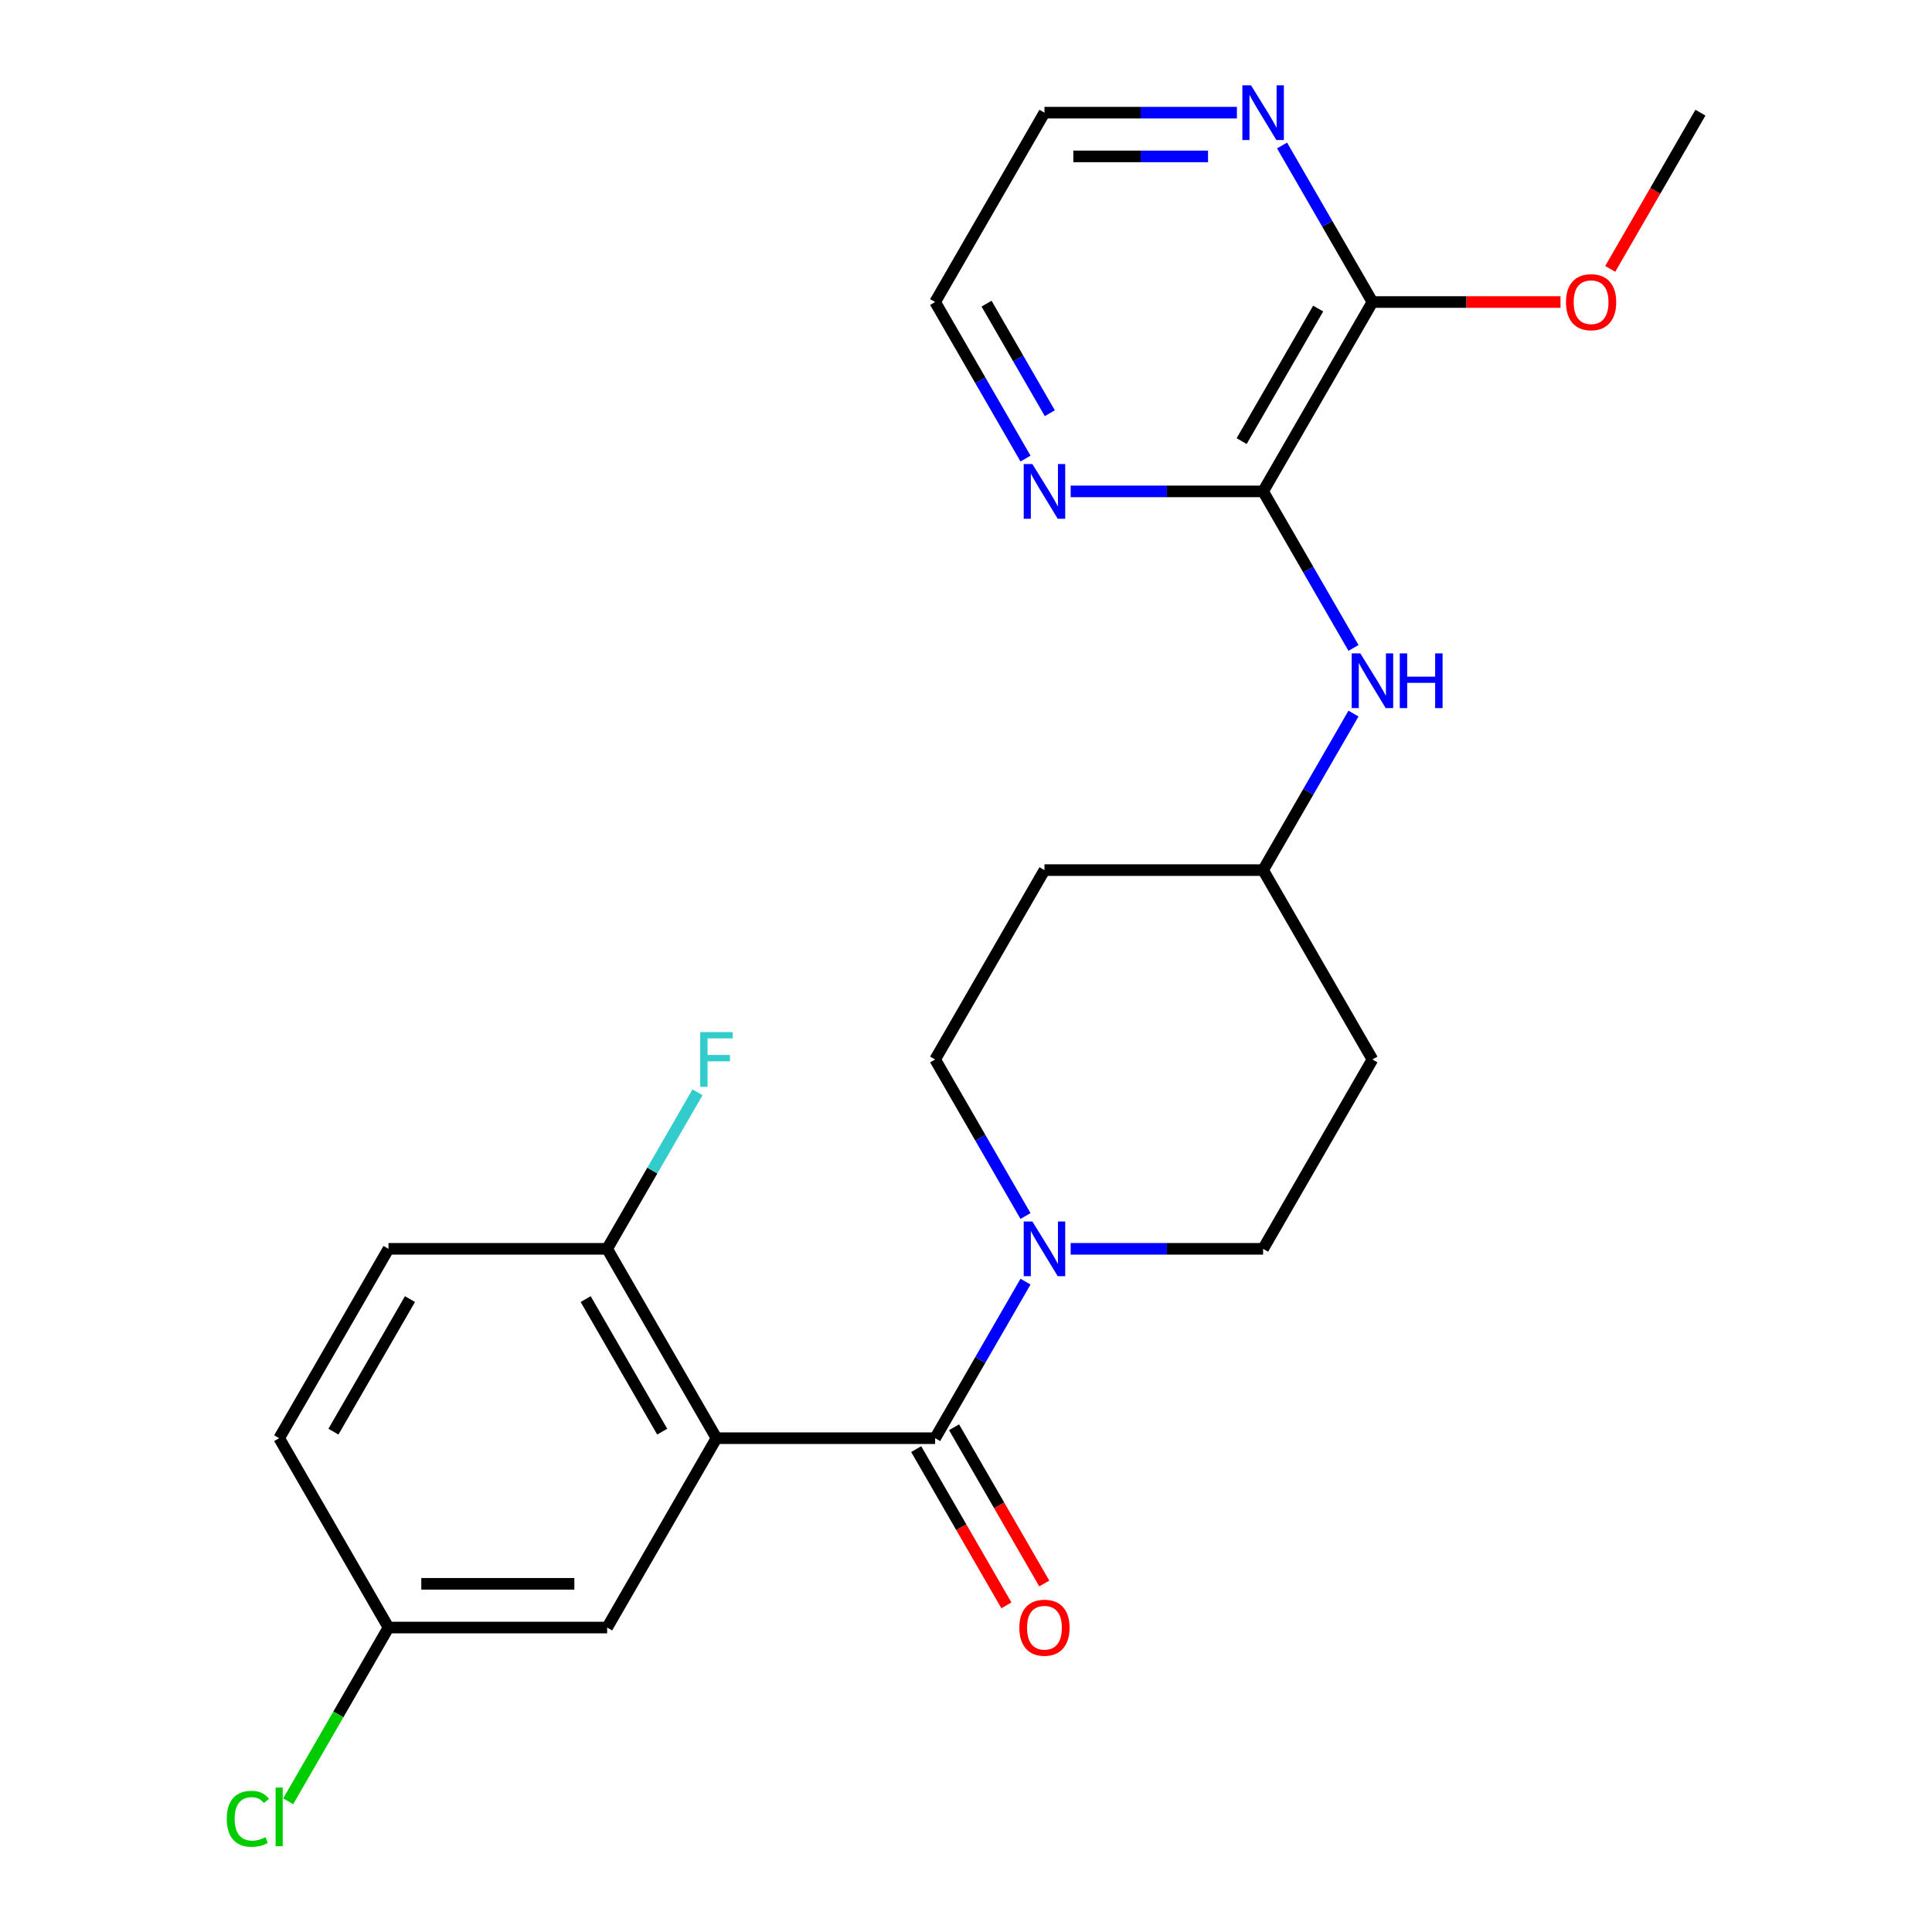 <?xml version='1.0' encoding='iso-8859-1'?>
<svg version='1.1' baseProfile='full'
              xmlns='http://www.w3.org/2000/svg'
                      xmlns:rdkit='http://www.rdkit.org/xml'
                      xmlns:xlink='http://www.w3.org/1999/xlink'
                  xml:space='preserve'
width='1000px' height='1000px' viewBox='0 0 1000 1000'>
<!-- END OF HEADER -->
<rect style='opacity:1.0;fill:#FFFFFF;stroke:none' width='1000' height='1000' x='0' y='0'> </rect>
<path class='bond-0' d='M 370.848,744.405 L 484.023,744.405' style='fill:none;fill-rule:evenodd;stroke:#000000;stroke-width:6px;stroke-linecap:butt;stroke-linejoin:miter;stroke-opacity:1' />
<path class='bond-5' d='M 370.848,744.405 L 314.26,646.392' style='fill:none;fill-rule:evenodd;stroke:#000000;stroke-width:6px;stroke-linecap:butt;stroke-linejoin:miter;stroke-opacity:1' />
<path class='bond-5' d='M 342.757,741.021 L 303.146,672.412' style='fill:none;fill-rule:evenodd;stroke:#000000;stroke-width:6px;stroke-linecap:butt;stroke-linejoin:miter;stroke-opacity:1' />
<path class='bond-6' d='M 370.848,744.405 L 314.26,842.418' style='fill:none;fill-rule:evenodd;stroke:#000000;stroke-width:6px;stroke-linecap:butt;stroke-linejoin:miter;stroke-opacity:1' />
<path class='bond-1' d='M 484.023,744.405 L 507.412,703.893' style='fill:none;fill-rule:evenodd;stroke:#000000;stroke-width:6px;stroke-linecap:butt;stroke-linejoin:miter;stroke-opacity:1' />
<path class='bond-1' d='M 507.412,703.893 L 530.802,663.382' style='fill:none;fill-rule:evenodd;stroke:#0000FF;stroke-width:6px;stroke-linecap:butt;stroke-linejoin:miter;stroke-opacity:1' />
<path class='bond-9' d='M 474.222,750.064 L 497.565,790.495' style='fill:none;fill-rule:evenodd;stroke:#000000;stroke-width:6px;stroke-linecap:butt;stroke-linejoin:miter;stroke-opacity:1' />
<path class='bond-9' d='M 497.565,790.495 L 520.908,830.927' style='fill:none;fill-rule:evenodd;stroke:#FF0000;stroke-width:6px;stroke-linecap:butt;stroke-linejoin:miter;stroke-opacity:1' />
<path class='bond-9' d='M 493.824,738.746 L 517.167,779.178' style='fill:none;fill-rule:evenodd;stroke:#000000;stroke-width:6px;stroke-linecap:butt;stroke-linejoin:miter;stroke-opacity:1' />
<path class='bond-9' d='M 517.167,779.178 L 540.511,819.609' style='fill:none;fill-rule:evenodd;stroke:#FF0000;stroke-width:6px;stroke-linecap:butt;stroke-linejoin:miter;stroke-opacity:1' />
<path class='bond-10' d='M 554.18,646.392 L 603.983,646.392' style='fill:none;fill-rule:evenodd;stroke:#0000FF;stroke-width:6px;stroke-linecap:butt;stroke-linejoin:miter;stroke-opacity:1' />
<path class='bond-10' d='M 603.983,646.392 L 653.786,646.392' style='fill:none;fill-rule:evenodd;stroke:#000000;stroke-width:6px;stroke-linecap:butt;stroke-linejoin:miter;stroke-opacity:1' />
<path class='bond-11' d='M 530.802,629.403 L 507.412,588.891' style='fill:none;fill-rule:evenodd;stroke:#0000FF;stroke-width:6px;stroke-linecap:butt;stroke-linejoin:miter;stroke-opacity:1' />
<path class='bond-11' d='M 507.412,588.891 L 484.023,548.38' style='fill:none;fill-rule:evenodd;stroke:#000000;stroke-width:6px;stroke-linecap:butt;stroke-linejoin:miter;stroke-opacity:1' />
<path class='bond-2' d='M 653.786,254.342 L 677.175,294.853' style='fill:none;fill-rule:evenodd;stroke:#000000;stroke-width:6px;stroke-linecap:butt;stroke-linejoin:miter;stroke-opacity:1' />
<path class='bond-2' d='M 677.175,294.853 L 700.565,335.365' style='fill:none;fill-rule:evenodd;stroke:#0000FF;stroke-width:6px;stroke-linecap:butt;stroke-linejoin:miter;stroke-opacity:1' />
<path class='bond-3' d='M 653.786,254.342 L 710.373,156.329' style='fill:none;fill-rule:evenodd;stroke:#000000;stroke-width:6px;stroke-linecap:butt;stroke-linejoin:miter;stroke-opacity:1' />
<path class='bond-3' d='M 642.671,228.322 L 682.283,159.713' style='fill:none;fill-rule:evenodd;stroke:#000000;stroke-width:6px;stroke-linecap:butt;stroke-linejoin:miter;stroke-opacity:1' />
<path class='bond-7' d='M 653.786,254.342 L 603.983,254.342' style='fill:none;fill-rule:evenodd;stroke:#000000;stroke-width:6px;stroke-linecap:butt;stroke-linejoin:miter;stroke-opacity:1' />
<path class='bond-7' d='M 603.983,254.342 L 554.18,254.342' style='fill:none;fill-rule:evenodd;stroke:#0000FF;stroke-width:6px;stroke-linecap:butt;stroke-linejoin:miter;stroke-opacity:1' />
<path class='bond-8' d='M 710.373,156.329 L 686.984,115.817' style='fill:none;fill-rule:evenodd;stroke:#000000;stroke-width:6px;stroke-linecap:butt;stroke-linejoin:miter;stroke-opacity:1' />
<path class='bond-8' d='M 686.984,115.817 L 663.595,75.306' style='fill:none;fill-rule:evenodd;stroke:#0000FF;stroke-width:6px;stroke-linecap:butt;stroke-linejoin:miter;stroke-opacity:1' />
<path class='bond-18' d='M 710.373,156.329 L 759.046,156.329' style='fill:none;fill-rule:evenodd;stroke:#000000;stroke-width:6px;stroke-linecap:butt;stroke-linejoin:miter;stroke-opacity:1' />
<path class='bond-18' d='M 759.046,156.329 L 807.719,156.329' style='fill:none;fill-rule:evenodd;stroke:#FF0000;stroke-width:6px;stroke-linecap:butt;stroke-linejoin:miter;stroke-opacity:1' />
<path class='bond-4' d='M 700.565,369.344 L 677.175,409.855' style='fill:none;fill-rule:evenodd;stroke:#0000FF;stroke-width:6px;stroke-linecap:butt;stroke-linejoin:miter;stroke-opacity:1' />
<path class='bond-4' d='M 677.175,409.855 L 653.786,450.367' style='fill:none;fill-rule:evenodd;stroke:#000000;stroke-width:6px;stroke-linecap:butt;stroke-linejoin:miter;stroke-opacity:1' />
<path class='bond-15' d='M 314.26,646.392 L 201.085,646.392' style='fill:none;fill-rule:evenodd;stroke:#000000;stroke-width:6px;stroke-linecap:butt;stroke-linejoin:miter;stroke-opacity:1' />
<path class='bond-17' d='M 314.26,646.392 L 337.649,605.881' style='fill:none;fill-rule:evenodd;stroke:#000000;stroke-width:6px;stroke-linecap:butt;stroke-linejoin:miter;stroke-opacity:1' />
<path class='bond-17' d='M 337.649,605.881 L 361.039,565.369' style='fill:none;fill-rule:evenodd;stroke:#33CCCC;stroke-width:6px;stroke-linecap:butt;stroke-linejoin:miter;stroke-opacity:1' />
<path class='bond-16' d='M 314.26,842.418 L 201.085,842.418' style='fill:none;fill-rule:evenodd;stroke:#000000;stroke-width:6px;stroke-linecap:butt;stroke-linejoin:miter;stroke-opacity:1' />
<path class='bond-16' d='M 297.284,819.783 L 218.061,819.783' style='fill:none;fill-rule:evenodd;stroke:#000000;stroke-width:6px;stroke-linecap:butt;stroke-linejoin:miter;stroke-opacity:1' />
<path class='bond-21' d='M 530.802,237.352 L 507.412,196.841' style='fill:none;fill-rule:evenodd;stroke:#0000FF;stroke-width:6px;stroke-linecap:butt;stroke-linejoin:miter;stroke-opacity:1' />
<path class='bond-21' d='M 507.412,196.841 L 484.023,156.329' style='fill:none;fill-rule:evenodd;stroke:#000000;stroke-width:6px;stroke-linecap:butt;stroke-linejoin:miter;stroke-opacity:1' />
<path class='bond-21' d='M 543.387,213.881 L 527.015,185.523' style='fill:none;fill-rule:evenodd;stroke:#0000FF;stroke-width:6px;stroke-linecap:butt;stroke-linejoin:miter;stroke-opacity:1' />
<path class='bond-21' d='M 527.015,185.523 L 510.642,157.165' style='fill:none;fill-rule:evenodd;stroke:#000000;stroke-width:6px;stroke-linecap:butt;stroke-linejoin:miter;stroke-opacity:1' />
<path class='bond-26' d='M 640.216,58.316 L 590.413,58.316' style='fill:none;fill-rule:evenodd;stroke:#0000FF;stroke-width:6px;stroke-linecap:butt;stroke-linejoin:miter;stroke-opacity:1' />
<path class='bond-26' d='M 590.413,58.316 L 540.611,58.316' style='fill:none;fill-rule:evenodd;stroke:#000000;stroke-width:6px;stroke-linecap:butt;stroke-linejoin:miter;stroke-opacity:1' />
<path class='bond-26' d='M 625.276,80.951 L 590.413,80.951' style='fill:none;fill-rule:evenodd;stroke:#0000FF;stroke-width:6px;stroke-linecap:butt;stroke-linejoin:miter;stroke-opacity:1' />
<path class='bond-26' d='M 590.413,80.951 L 555.551,80.951' style='fill:none;fill-rule:evenodd;stroke:#000000;stroke-width:6px;stroke-linecap:butt;stroke-linejoin:miter;stroke-opacity:1' />
<path class='bond-12' d='M 653.786,646.392 L 710.373,548.38' style='fill:none;fill-rule:evenodd;stroke:#000000;stroke-width:6px;stroke-linecap:butt;stroke-linejoin:miter;stroke-opacity:1' />
<path class='bond-13' d='M 484.023,548.38 L 540.611,450.367' style='fill:none;fill-rule:evenodd;stroke:#000000;stroke-width:6px;stroke-linecap:butt;stroke-linejoin:miter;stroke-opacity:1' />
<path class='bond-25' d='M 710.373,548.38 L 653.786,450.367' style='fill:none;fill-rule:evenodd;stroke:#000000;stroke-width:6px;stroke-linecap:butt;stroke-linejoin:miter;stroke-opacity:1' />
<path class='bond-14' d='M 540.611,450.367 L 653.786,450.367' style='fill:none;fill-rule:evenodd;stroke:#000000;stroke-width:6px;stroke-linecap:butt;stroke-linejoin:miter;stroke-opacity:1' />
<path class='bond-24' d='M 201.085,646.392 L 144.497,744.405' style='fill:none;fill-rule:evenodd;stroke:#000000;stroke-width:6px;stroke-linecap:butt;stroke-linejoin:miter;stroke-opacity:1' />
<path class='bond-24' d='M 212.199,672.412 L 172.588,741.021' style='fill:none;fill-rule:evenodd;stroke:#000000;stroke-width:6px;stroke-linecap:butt;stroke-linejoin:miter;stroke-opacity:1' />
<path class='bond-19' d='M 201.085,842.418 L 144.497,744.405' style='fill:none;fill-rule:evenodd;stroke:#000000;stroke-width:6px;stroke-linecap:butt;stroke-linejoin:miter;stroke-opacity:1' />
<path class='bond-20' d='M 201.085,842.418 L 175.126,887.38' style='fill:none;fill-rule:evenodd;stroke:#000000;stroke-width:6px;stroke-linecap:butt;stroke-linejoin:miter;stroke-opacity:1' />
<path class='bond-20' d='M 175.126,887.38 L 149.166,932.343' style='fill:none;fill-rule:evenodd;stroke:#00CC00;stroke-width:6px;stroke-linecap:butt;stroke-linejoin:miter;stroke-opacity:1' />
<path class='bond-23' d='M 833.45,139.18 L 856.793,98.748' style='fill:none;fill-rule:evenodd;stroke:#FF0000;stroke-width:6px;stroke-linecap:butt;stroke-linejoin:miter;stroke-opacity:1' />
<path class='bond-23' d='M 856.793,98.748 L 880.136,58.316' style='fill:none;fill-rule:evenodd;stroke:#000000;stroke-width:6px;stroke-linecap:butt;stroke-linejoin:miter;stroke-opacity:1' />
<path class='bond-22' d='M 484.023,156.329 L 540.611,58.316' style='fill:none;fill-rule:evenodd;stroke:#000000;stroke-width:6px;stroke-linecap:butt;stroke-linejoin:miter;stroke-opacity:1' />
<path  class='atom-2' d='M 534.351 632.232
L 543.631 647.232
Q 544.551 648.712, 546.031 651.392
Q 547.511 654.072, 547.591 654.232
L 547.591 632.232
L 551.351 632.232
L 551.351 660.552
L 547.471 660.552
L 537.511 644.152
Q 536.351 642.232, 535.111 640.032
Q 533.911 637.832, 533.551 637.152
L 533.551 660.552
L 529.871 660.552
L 529.871 632.232
L 534.351 632.232
' fill='#0000FF'/>
<path  class='atom-5' d='M 704.113 338.194
L 713.393 353.194
Q 714.313 354.674, 715.793 357.354
Q 717.273 360.034, 717.353 360.194
L 717.353 338.194
L 721.113 338.194
L 721.113 366.514
L 717.233 366.514
L 707.273 350.114
Q 706.113 348.194, 704.873 345.994
Q 703.673 343.794, 703.313 343.114
L 703.313 366.514
L 699.633 366.514
L 699.633 338.194
L 704.113 338.194
' fill='#0000FF'/>
<path  class='atom-5' d='M 724.513 338.194
L 728.353 338.194
L 728.353 350.234
L 742.833 350.234
L 742.833 338.194
L 746.673 338.194
L 746.673 366.514
L 742.833 366.514
L 742.833 353.434
L 728.353 353.434
L 728.353 366.514
L 724.513 366.514
L 724.513 338.194
' fill='#0000FF'/>
<path  class='atom-8' d='M 534.351 240.182
L 543.631 255.182
Q 544.551 256.662, 546.031 259.342
Q 547.511 262.022, 547.591 262.182
L 547.591 240.182
L 551.351 240.182
L 551.351 268.502
L 547.471 268.502
L 537.511 252.102
Q 536.351 250.182, 535.111 247.982
Q 533.911 245.782, 533.551 245.102
L 533.551 268.502
L 529.871 268.502
L 529.871 240.182
L 534.351 240.182
' fill='#0000FF'/>
<path  class='atom-9' d='M 647.526 44.156
L 656.806 59.156
Q 657.726 60.636, 659.206 63.316
Q 660.686 65.996, 660.766 66.156
L 660.766 44.156
L 664.526 44.156
L 664.526 72.476
L 660.646 72.476
L 650.686 56.076
Q 649.526 54.156, 648.286 51.956
Q 647.086 49.756, 646.726 49.076
L 646.726 72.476
L 643.046 72.476
L 643.046 44.156
L 647.526 44.156
' fill='#0000FF'/>
<path  class='atom-10' d='M 527.611 842.498
Q 527.611 835.698, 530.971 831.898
Q 534.331 828.098, 540.611 828.098
Q 546.891 828.098, 550.251 831.898
Q 553.611 835.698, 553.611 842.498
Q 553.611 849.378, 550.211 853.298
Q 546.811 857.178, 540.611 857.178
Q 534.371 857.178, 530.971 853.298
Q 527.611 849.418, 527.611 842.498
M 540.611 853.978
Q 544.931 853.978, 547.251 851.098
Q 549.611 848.178, 549.611 842.498
Q 549.611 836.938, 547.251 834.138
Q 544.931 831.298, 540.611 831.298
Q 536.291 831.298, 533.931 834.098
Q 531.611 836.898, 531.611 842.498
Q 531.611 848.218, 533.931 851.098
Q 536.291 853.978, 540.611 853.978
' fill='#FF0000'/>
<path  class='atom-18' d='M 362.428 534.22
L 379.268 534.22
L 379.268 537.46
L 366.228 537.46
L 366.228 546.06
L 377.828 546.06
L 377.828 549.34
L 366.228 549.34
L 366.228 562.54
L 362.428 562.54
L 362.428 534.22
' fill='#33CCCC'/>
<path  class='atom-19' d='M 810.549 156.409
Q 810.549 149.609, 813.909 145.809
Q 817.269 142.009, 823.549 142.009
Q 829.829 142.009, 833.189 145.809
Q 836.549 149.609, 836.549 156.409
Q 836.549 163.289, 833.149 167.209
Q 829.749 171.089, 823.549 171.089
Q 817.309 171.089, 813.909 167.209
Q 810.549 163.329, 810.549 156.409
M 823.549 167.889
Q 827.869 167.889, 830.189 165.009
Q 832.549 162.089, 832.549 156.409
Q 832.549 150.849, 830.189 148.049
Q 827.869 145.209, 823.549 145.209
Q 819.229 145.209, 816.869 148.009
Q 814.549 150.809, 814.549 156.409
Q 814.549 162.129, 816.869 165.009
Q 819.229 167.889, 823.549 167.889
' fill='#FF0000'/>
<path  class='atom-21' d='M 117.377 941.41
Q 117.377 934.37, 120.657 930.69
Q 123.977 926.97, 130.257 926.97
Q 136.097 926.97, 139.217 931.09
L 136.577 933.25
Q 134.297 930.25, 130.257 930.25
Q 125.977 930.25, 123.697 933.13
Q 121.457 935.97, 121.457 941.41
Q 121.457 947.01, 123.777 949.89
Q 126.137 952.77, 130.697 952.77
Q 133.817 952.77, 137.457 950.89
L 138.577 953.89
Q 137.097 954.85, 134.857 955.41
Q 132.617 955.97, 130.137 955.97
Q 123.977 955.97, 120.657 952.21
Q 117.377 948.45, 117.377 941.41
' fill='#00CC00'/>
<path  class='atom-21' d='M 142.657 925.25
L 146.337 925.25
L 146.337 955.61
L 142.657 955.61
L 142.657 925.25
' fill='#00CC00'/>
</svg>
